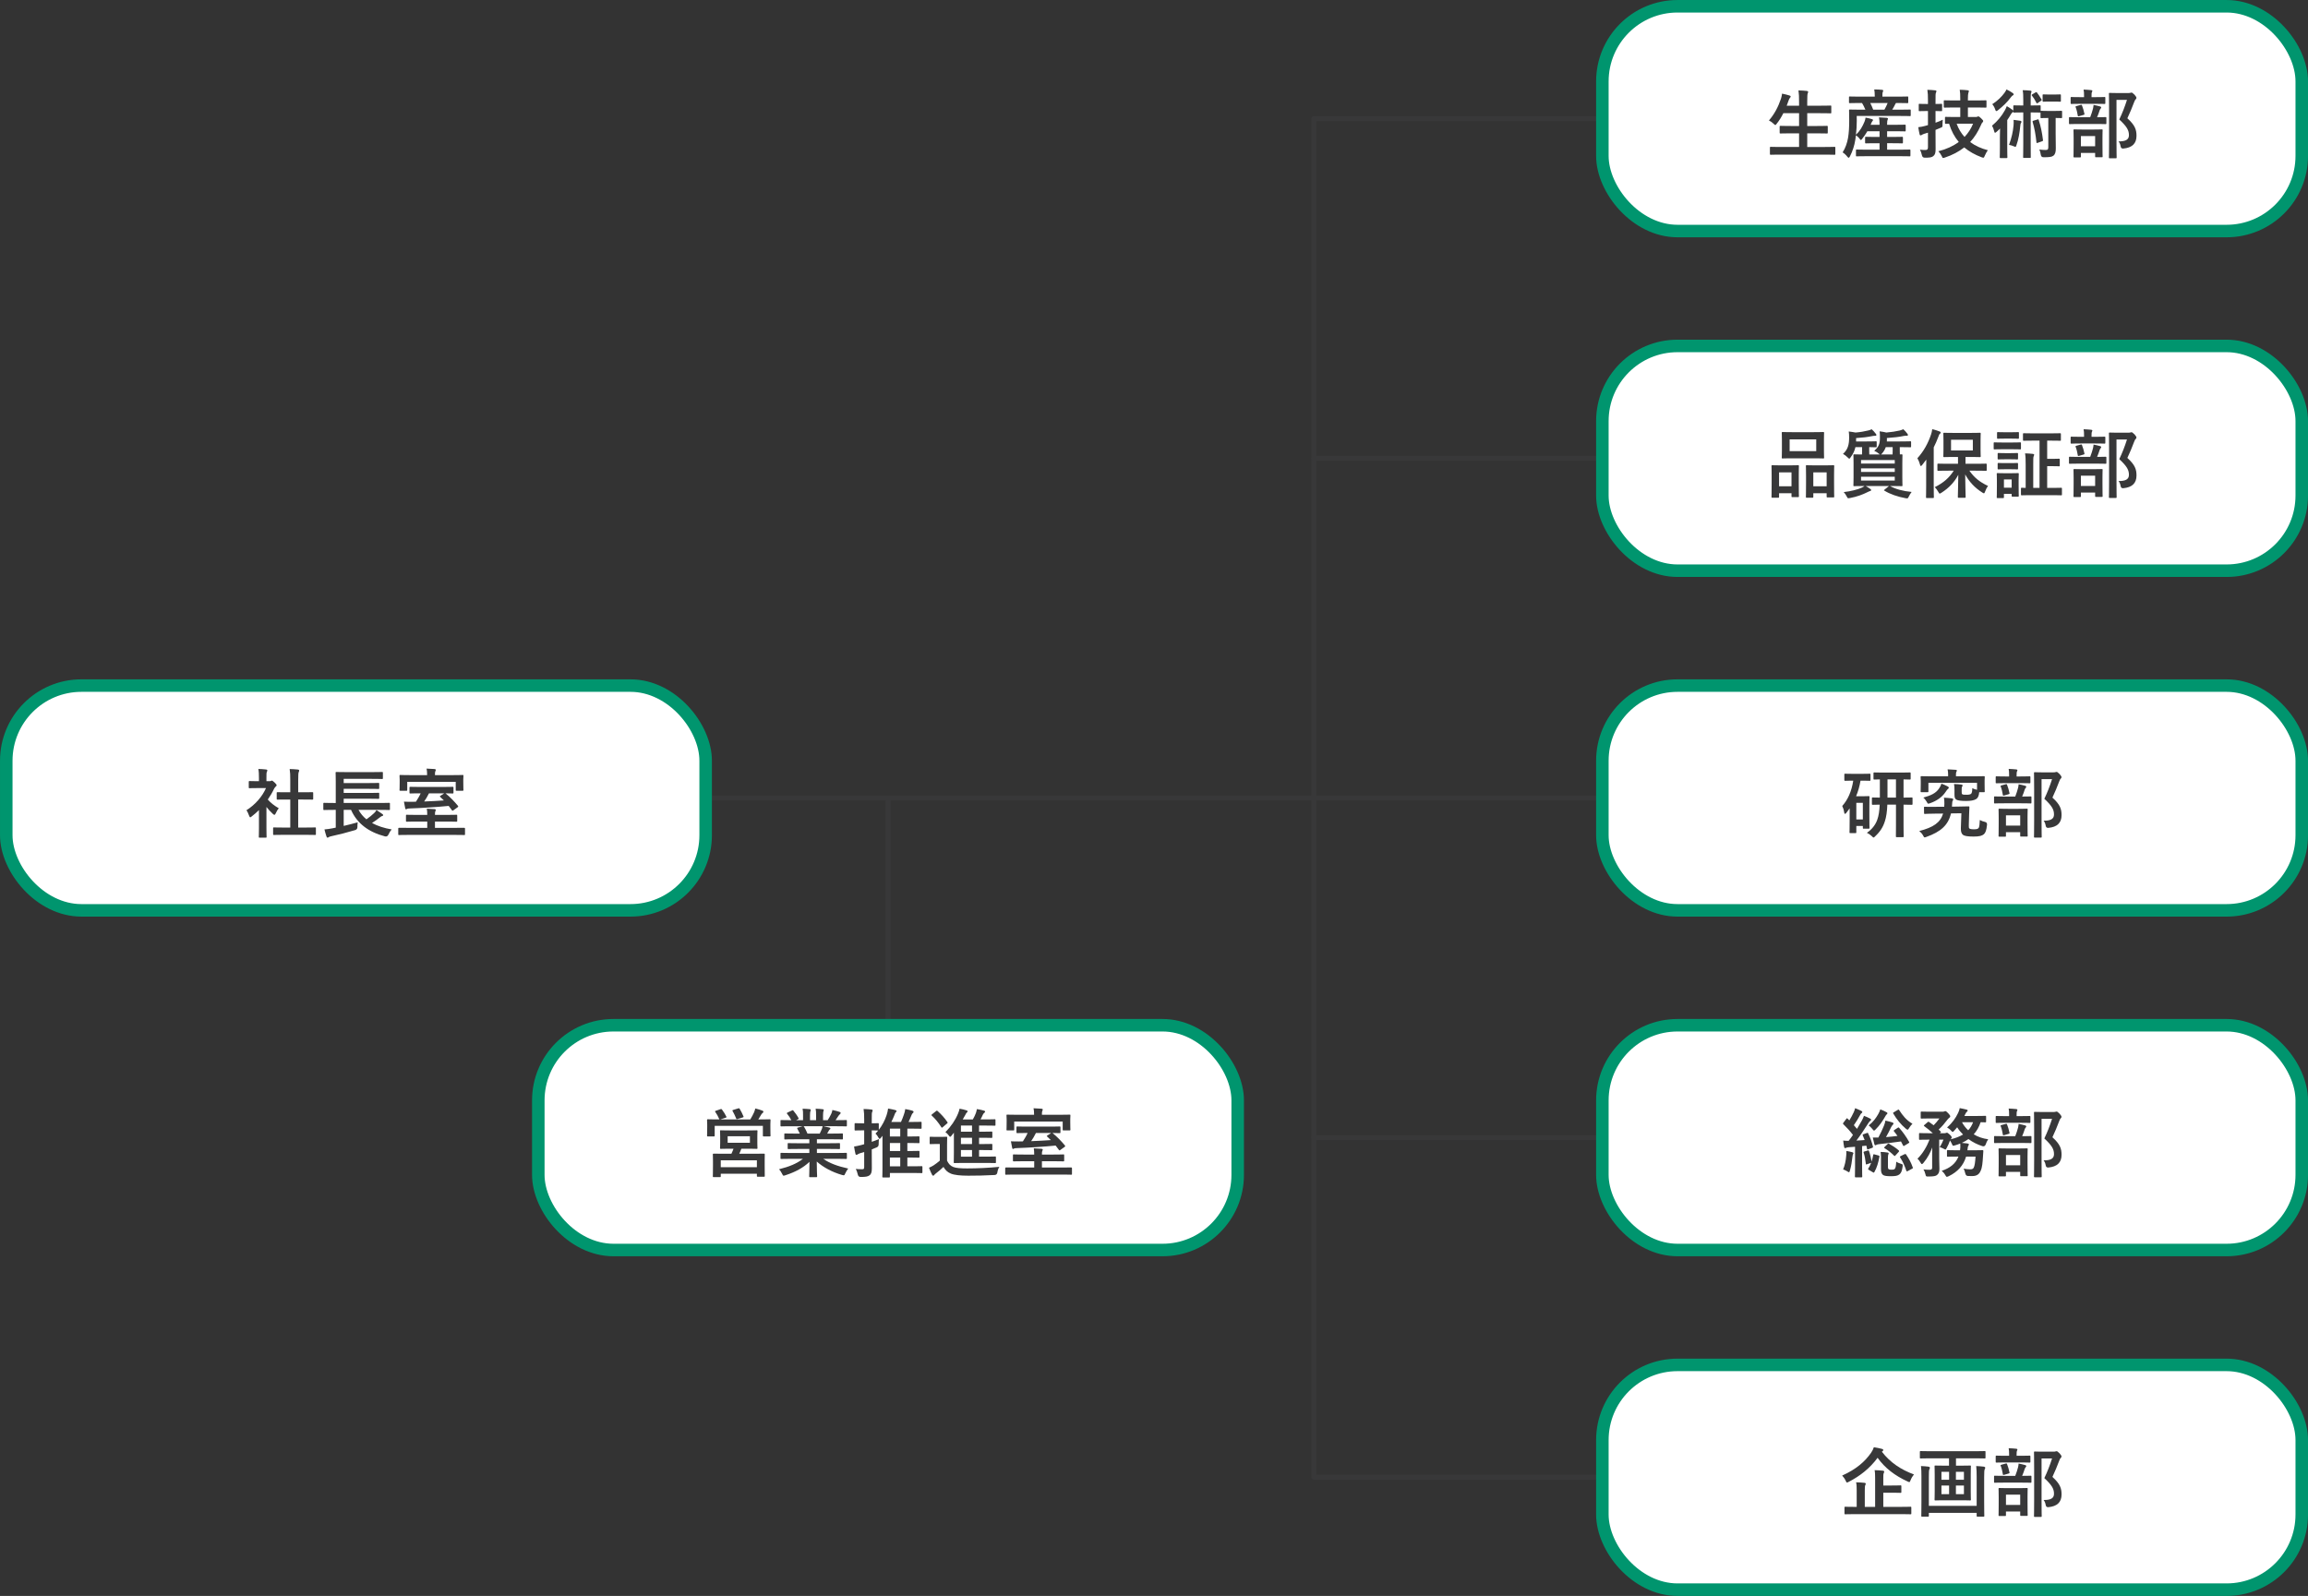 <?xml version="1.0" encoding="UTF-8"?><svg id="b" xmlns="http://www.w3.org/2000/svg" viewBox="0 0 924.01 639.01"><rect x="0" y="0" width="924.01" height="639.01" fill="#333333" stroke="none"/><g id="c"><polyline points="679.01 47.51 526.01 47.51 526.01 591.51 679.01 591.51" style="fill:none; stroke:#383839; stroke-linecap:round; stroke-linejoin:round; stroke-width:2px;"/><line x1="355.51" y1="320.01" x2="355.51" y2="428.01" style="fill:none; stroke:#383839; stroke-linecap:round; stroke-linejoin:round; stroke-width:2px;"/><line x1="526.01" y1="183.51" x2="679.01" y2="183.51" style="fill:none; stroke:#383839; stroke-linecap:round; stroke-linejoin:round; stroke-width:2px;"/><line x1="251.01" y1="319.51" x2="679.01" y2="319.51" style="fill:none; stroke:#383839; stroke-linecap:round; stroke-linejoin:round; stroke-width:2px;"/><line x1="526.01" y1="455.51" x2="679.01" y2="455.51" style="fill:none; stroke:#383839; stroke-linecap:round; stroke-linejoin:round; stroke-width:2px;"/><rect x="641.51" y="2.51" width="280" height="90" rx="30.09" ry="30.09" style="fill:#fff; stroke-width:0px;"/><rect x="641.51" y="2.51" width="280" height="90" rx="30.09" ry="30.09" style="fill:none; stroke:#00956e; stroke-linecap:round; stroke-linejoin:round; stroke-width:5.01px;"/><path d="M712.73,61.91c-2.73,0-3.63.06-3.81.06-.3,0-.33-.03-.33-.33v-2.52c0-.3.03-.33.33-.33.18,0,1.08.06,3.81.06h7.53v-5.46h-3.3c-2.94,0-3.96.06-4.14.06-.3,0-.33-.03-.33-.33v-2.43c0-.27.03-.3.33-.3.18,0,1.2.06,4.14.06h3.3v-5.13h-6.3c-.72,1.47-1.59,2.88-2.64,4.2-.27.36-.39.54-.57.54-.15,0-.33-.18-.66-.48-.57-.57-1.32-1.08-1.89-1.35,2.22-2.58,3.72-5.46,4.83-8.76.21-.66.36-1.38.42-1.98.99.18,2.07.48,2.91.72.33.09.54.24.54.45,0,.15-.09.3-.3.54-.18.18-.36.51-.57,1.14l-.72,1.98h4.95v-1.56c0-2.13-.03-3.06-.24-4.56,1.17.03,2.4.09,3.39.21.3.03.48.18.48.33,0,.21-.06.39-.15.6-.15.39-.21,1.14-.21,3.33v1.65h5.16c2.94,0,3.93-.06,4.11-.06.33,0,.36.03.36.33v2.46c0,.3-.03.33-.36.33-.18,0-1.17-.06-4.11-.06h-5.16v5.13h3.75c2.94,0,3.96-.06,4.14-.06.3,0,.33.03.33.3v2.43c0,.3-.03.33-.33.33-.18,0-1.2-.06-4.14-.06h-3.75v5.46h7.11c2.7,0,3.63-.06,3.81-.06.3,0,.33.03.33.33v2.52c0,.3-.03.33-.33.33-.18,0-1.11-.06-3.81-.06h-17.91Z" style="fill:#383839; stroke-width:0px;"/><path d="M747.47,62.54c-2.91,0-3.9.06-4.08.06-.33,0-.36-.03-.36-.36v-2.04c0-.3.03-.33.36-.33.18,0,1.17.06,4.08.06h5.01v-2.58h-1.59c-2.76,0-3.69.06-3.87.06-.3,0-.33-.03-.33-.33v-1.98c0-.3.03-.33.33-.33.18,0,1.11.06,3.87.06h1.59v-2.28h-4.89c-.57,1.02-1.26,2.01-2.04,3-.27.36-.42.51-.54.51s-.24-.15-.45-.42c-.51-.69-1.05-1.14-1.53-1.47l-.27,1.89c-.33,2.13-1.05,4.44-2.13,6.54-.24.39-.36.57-.51.57-.12,0-.27-.12-.48-.36-.6-.78-1.41-1.5-1.95-1.8,1.11-1.68,1.86-3.87,2.19-5.88.33-1.98.45-4.2.45-6.81,0-2.76-.06-3.96-.06-4.14,0-.3.03-.33.33-.33.18,0,1.17.06,3.99.06h2.22c-.42-1.02-.9-1.92-1.35-2.67h-.84c-2.88,0-3.84.06-4.02.06-.33,0-.36-.03-.36-.33v-1.98c0-.33.03-.36.36-.36.18,0,1.14.06,4.02.06h5.94v-.27c0-1.14-.06-1.89-.21-2.61,1.11,0,2.13.06,3.12.15.3.03.48.15.48.3,0,.21-.09.36-.18.57-.12.27-.15.63-.15,1.56v.3h5.97c2.88,0,3.87-.06,4.05-.06.3,0,.33.03.33.36v1.98c0,.3-.03.33-.33.33-.18,0-1.2-.06-4.08-.06h-.51c-.12.15-.21.3-.3.51-.36.75-.75,1.47-1.2,2.16h3.15c2.82,0,3.78-.06,3.96-.06.27,0,.3.03.3.33v1.98c0,.3-.03.33-.3.33-.18,0-1.17-.06-3.99-.06h-17.34l.03,1.89c0,1.89-.12,3.84-.33,5.64,1.68-1.62,2.61-3.27,3.45-5.31.18-.42.3-.93.39-1.56.93.18,1.95.39,2.61.63.36.12.39.24.39.36,0,.15-.09.24-.21.36-.18.18-.39.63-.57,1.08l-.18.45h3.57v-.33c0-1.17-.06-1.71-.24-2.64,1.11.03,2.1.09,3.12.18.3.03.48.15.48.3,0,.21-.09.39-.18.6-.09.24-.15.63-.15,1.56v.33h3.21c2.79,0,3.72-.06,3.9-.06.3,0,.33.03.33.33v2.04c0,.3-.03.33-.33.33-.18,0-1.11-.06-3.9-.06h-3.21v2.28h2.13c2.76,0,3.69-.06,3.87-.06.3,0,.33.03.33.33v1.98c0,.3-.03.33-.33.33-.18,0-1.11-.06-3.87-.06h-2.13v2.58h4.89c2.91,0,3.93-.06,4.11-.06.3,0,.33.03.33.33v2.04c0,.33-.03.36-.33.36-.18,0-1.2-.06-4.11-.06h-12.93ZM748.76,41.24c.42.81.81,1.71,1.17,2.67h4.5c.51-.9.93-1.77,1.29-2.67h-6.96Z" style="fill:#383839; stroke-width:0px;"/><path d="M774.89,53.57c0,2.13.03,4.59.03,6.09s-.18,2.28-.96,2.88c-.66.48-1.35.6-3.36.6q-.93,0-1.14-.9c-.21-.99-.51-1.8-.81-2.31.81.12,1.59.12,2.28.12s.93-.33.93-1.14v-5.79l-1.5.45c-.54.18-.78.33-.96.45-.15.09-.36.18-.51.18-.18,0-.3-.09-.36-.36-.21-.81-.39-1.86-.54-2.91.96-.09,1.83-.27,2.82-.54l1.05-.3v-5.64h-.51c-2.04,0-2.67.06-2.82.06-.33,0-.36-.03-.36-.33v-2.25c0-.33.03-.36.36-.36.15,0,.78.06,2.82.06h.51v-1.44c0-1.92-.03-2.88-.24-4.23,1.14.03,2.16.09,3.15.21.3.03.48.15.48.3,0,.24-.09.42-.18.63-.18.36-.18.99-.18,3.03v1.5c1.59,0,2.16-.06,2.34-.06.27,0,.3.03.3.36v2.25c0,.3-.03.33-.3.33-.18,0-.75-.03-2.34-.06v4.68c.99-.33,1.98-.75,2.91-1.2-.06.54-.12,1.26-.12,1.98.03.99,0,.93-.84,1.29l-1.95.81v1.56ZM782.57,43.04c-2.85,0-3.84.06-4.05.06-.3,0-.33-.03-.33-.33v-2.25c0-.33.03-.36.33-.36.21,0,1.2.06,4.05.06h2.22v-.63c0-1.65-.03-2.67-.21-3.66,1.11.03,2.19.09,3.21.21.3.03.45.18.45.33,0,.27-.12.48-.21.75-.12.36-.18,1.11-.18,2.31v.69h3.09c2.85,0,3.84-.06,4.02-.06.33,0,.33.03.33.36v2.25c0,.3,0,.33-.33.33-.18,0-1.17-.06-4.02-.06h-3.09v3.81h3.15c.27,0,.48-.03.6-.12.15-.06.27-.12.42-.12.21,0,.48.12,1.11.75.72.69.84.9.84,1.11s-.09.36-.27.54c-.27.21-.36.48-.69,1.2-1.11,2.55-2.52,4.77-4.26,6.66,2.04,1.53,4.47,2.61,7.08,3.27-.42.57-.9,1.44-1.23,2.22-.24.57-.3.78-.57.78-.18,0-.39-.06-.72-.18-2.64-.99-4.95-2.28-6.93-3.93-2.19,1.71-4.74,3.06-7.74,4.05-.33.12-.54.18-.69.18-.27,0-.33-.21-.57-.75-.36-.72-.84-1.41-1.35-1.95,3.21-.81,5.94-2.07,8.16-3.72-1.68-1.98-2.97-4.38-3.87-7.29-.84,0-1.23.03-1.32.03-.3,0-.33-.03-.33-.36v-2.1c0-.3.03-.33.33-.33.18,0,1.11.06,3.84.06h1.95v-3.81h-2.22ZM783.35,49.52c.72,2.07,1.83,3.84,3.15,5.31,1.5-1.56,2.64-3.36,3.42-5.31h-6.57Z" style="fill:#383839; stroke-width:0px;"/><path d="M810.02,40.04c0-1.77-.03-2.85-.24-3.93,1.14.03,2.13.06,3.09.18.27.03.45.18.45.33,0,.24-.09.39-.18.63-.12.36-.15.84-.15,2.79v2.19h.45c2.31,0,3-.06,3.18-.06.33,0,.36.03.36.33v1.92c.03-.06.12-.06.3-.06s.72.06,2.55.06h2.85c1.86,0,2.37-.06,2.55-.06.3,0,.33.03.33.33v2.25c0,.33-.03.36-.33.36-.18,0-.66-.06-2.25-.06v6.3c0,3.18.06,4.65.06,5.88,0,1.35-.21,2.37-.99,2.94-.66.51-1.68.6-3.93.6q-.93,0-1.08-.96c-.12-.75-.3-1.53-.6-2.13.96.12,1.74.18,2.52.18.87,0,1.08-.24,1.08-1.17v-11.64h-.21c-1.83,0-2.37.06-2.55.06-.33,0-.36-.03-.36-.36v-1.89c-.06.03-.15.03-.3.03-.18,0-.87-.06-3.18-.06h-.45v12.54c0,3.42.03,5.16.03,5.34,0,.3,0,.33-.3.33h-2.46c-.27,0-.3-.03-.3-.33,0-.18.06-1.92.06-5.34v-12.54h-.45c-2.31,0-3.03.06-3.21.06-.3,0-.33-.03-.33-.33-.06.09-.15.15-.3.24-.27.15-.51.51-.81,1.02-.39.69-.84,1.38-1.32,2.07v11.19c0,2.4.06,3.54.06,3.69,0,.3-.03.33-.33.33h-2.4c-.3,0-.33-.03-.33-.33,0-.18.06-1.29.06-3.69v-4.41c0-.96.03-2.25.06-3.39-.48.48-.96.96-1.47,1.38-.24.21-.42.3-.54.3-.15,0-.24-.18-.33-.57-.21-.87-.48-1.59-.87-2.25,2.25-1.89,3.87-3.87,5.19-6.24.24-.45.51-1.02.72-1.59.81.45,1.53.93,2.22,1.44.21.15.33.27.39.42v-1.86c0-.3.03-.33.33-.33.18,0,.9.06,3.21.06h.45v-2.19ZM805.76,37.22c.27.18.42.36.42.57,0,.18-.12.3-.3.39-.3.12-.57.45-.9.87-1.29,1.74-2.94,3.36-5.07,5.07-.33.21-.51.36-.69.36s-.3-.21-.45-.69c-.27-.81-.72-1.59-1.17-2.07,2.04-1.29,3.72-2.94,4.89-4.53.42-.54.63-.99.81-1.38.9.42,1.74.9,2.46,1.41ZM806.12,50.27c.06-.66.09-1.5.03-2.28.93.09,1.8.21,2.64.36.36.06.51.24.51.45,0,.15-.09.3-.21.45-.15.18-.21.51-.27,1.14-.24,2.55-.72,5.55-1.56,7.83-.12.39-.21.57-.42.57-.12,0-.3-.09-.6-.21-.66-.3-1.26-.45-1.92-.57,1.05-2.88,1.56-5.19,1.8-7.74ZM814.91,37.01c.3-.18.39-.18.57.03.69.9,1.2,1.65,1.83,2.76.15.27.09.39-.21.57l-1.23.84c-.18.12-.27.18-.36.18s-.15-.09-.24-.24c-.54-1.11-1.14-2.04-1.77-2.85-.18-.21-.18-.33.15-.54l1.26-.75ZM815.72,47.84c.3-.12.36-.09.48.21.84,2.58,1.35,5.07,1.71,8.01.03.3,0,.39-.36.51l-1.71.6c-.42.15-.51.15-.54-.15-.33-3.12-.78-5.67-1.53-8.19-.09-.3-.03-.39.33-.51l1.62-.48ZM822.44,37.85c1.68,0,2.16-.06,2.34-.06.27,0,.3.03.3.33v2.28c0,.3-.03.33-.3.33-.18,0-.66-.06-2.34-.06h-2.01c-1.68,0-2.16.06-2.34.06-.3,0-.33-.03-.33-.33v-2.28c0-.3.03-.33.33-.33.18,0,.66.06,2.34.06h2.01Z" style="fill:#383839; stroke-width:0px;"/><path d="M832.46,49.64c-2.73,0-3.66.06-3.84.06-.27,0-.3-.03-.3-.33v-2.16c0-.3.03-.33.3-.33.18,0,1.11.06,3.84.06h4.35c.54-1.38.84-2.4,1.11-3.42.12-.45.18-.87.24-1.5.81.15,1.83.36,2.61.6.27.09.45.18.45.39s-.12.36-.24.48c-.18.18-.3.45-.39.69-.27.87-.57,1.71-1.02,2.76,2.34,0,3.21-.06,3.39-.06.3,0,.33.03.33.33v2.16c0,.3-.03.33-.33.33-.18,0-1.11-.06-3.81-.06h-6.69ZM833,41.57c-2.64,0-3.51.06-3.69.06-.3,0-.33-.03-.33-.33v-2.1c0-.33.03-.36.33-.36.18,0,1.05.06,3.69.06h1.35v-.54c0-1.08-.03-1.8-.18-2.49,1.08.03,2.01.12,3.03.21.3.03.48.15.48.27,0,.21-.09.36-.21.6-.09.21-.12.57-.12,1.44v.51h1.53c2.61,0,3.48-.06,3.66-.06.3,0,.33.03.33.36v2.1c0,.3-.03.33-.33.33-.18,0-1.05-.06-3.66-.06h-5.88ZM830.45,63.02c-.3,0-.33-.03-.33-.3,0-.21.06-.96.06-5.07v-2.16c0-2.34-.06-3.15-.06-3.36,0-.3.03-.33.33-.33.21,0,.99.06,3.33.06h4.32c2.34,0,3.15-.06,3.33-.06.33,0,.36.03.36.33,0,.18-.06,1.02-.06,2.94v2.49c0,4.11.06,4.86.06,5.04,0,.33-.03.36-.36.36h-2.31c-.3,0-.33-.03-.33-.36v-1.38h-5.7v1.5c0,.27-.03.3-.33.3h-2.31ZM832.37,46.52c-.45.12-.48.06-.54-.3-.18-1.11-.45-2.31-.84-3.3-.12-.33-.06-.33.33-.45l1.65-.45c.36-.09.45-.06.57.24.36.93.75,2.16.96,3.3.06.33,0,.33-.36.45l-1.77.51ZM833.09,58.58h5.7v-4.11h-5.7v4.11ZM852.14,37.25c.36,0,.63-.03.75-.09.18-.06.3-.09.45-.09.24,0,.48.12,1.26.9.63.72.72.99.72,1.23s-.12.39-.27.54c-.21.15-.36.42-.63,1.11-.87,2.31-1.71,4.35-2.73,6.51,3.06,2.76,3.66,4.56,3.66,7.02,0,3.12-1.77,4.77-5.28,5.1q-.93.09-1.08-.9c-.15-.87-.45-1.53-.84-1.98,2.82.06,4.17-.69,4.17-2.46,0-1.89-.69-3.36-3.87-6.3,1.23-2.55,2.19-5.04,3.09-7.86h-4.2v16.8c0,4.02.06,6.12.06,6.27,0,.3-.03.33-.33.33h-2.4c-.33,0-.36-.03-.36-.33,0-.18.06-2.16.06-6.24v-12.96c0-4.11-.06-6.12-.06-6.33,0-.3.03-.33.36-.33.18,0,.99.06,2.67.06h4.8Z" style="fill:#383839; stroke-width:0px;"/><rect x="641.51" y="138.51" width="280" height="90" rx="30.09" ry="30.09" style="fill:#fff; stroke-width:0px;"/><rect x="641.51" y="138.51" width="280" height="90" rx="30.09" ry="30.09" style="fill:none; stroke:#00956e; stroke-linecap:round; stroke-linejoin:round; stroke-width:5.01px;"/><path d="M709.55,199.29c-.3,0-.33-.03-.33-.36,0-.18.06-1.02.06-5.61v-2.79c0-2.88-.06-3.72-.06-3.93,0-.3.03-.33.33-.33.21,0,.96.06,3.18.06h3.93c2.25,0,3-.06,3.21-.06.3,0,.33.03.33.33,0,.18-.06,1.05-.06,3.42v3.15c0,4.5.06,5.37.06,5.55,0,.3-.03.33-.33.33h-2.34c-.27,0-.3-.03-.3-.33v-1.23h-4.98v1.44c0,.33-.03.36-.33.36h-2.37ZM712.25,194.7h4.98v-5.55h-4.98v5.55ZM725.93,173.04c2.85,0,3.81-.06,4.02-.06.3,0,.33.03.33.33,0,.21-.06.99-.06,2.79v4.35c0,1.8.06,2.58.06,2.76,0,.33-.03.36-.33.36-.21,0-1.17-.06-4.02-.06h-8.28c-2.82,0-3.81.06-3.99.06-.3,0-.33-.03-.33-.36,0-.18.06-.96.06-2.76v-4.35c0-1.8-.06-2.58-.06-2.79,0-.3.03-.33.33-.33.18,0,1.17.06,3.99.06h8.28ZM716.48,180.63h10.65v-4.71h-10.65v4.71ZM723.29,199.29c-.27,0-.3-.03-.3-.33,0-.21.06-1.05.06-5.64v-2.79c0-2.85-.06-3.72-.06-3.9,0-.33.03-.36.3-.36.21,0,.99.06,3.3.06h4.14c2.31,0,3.09-.06,3.27-.06.3,0,.33.03.33.36,0,.18-.06,1.05-.06,3.45v3.21c0,4.5.06,5.34.06,5.52,0,.33-.03.36-.33.36h-2.37c-.3,0-.33-.03-.33-.36v-1.32h-5.34v1.47c0,.3-.03.33-.33.33h-2.34ZM725.96,194.7h5.34v-5.55h-5.34v5.55Z" style="fill:#383839; stroke-width:0px;"/><path d="M752.66,181.98c-.15-.06-.27-.15-.45-.33-.54-.48-1.2-.84-1.86-1.14,1.8-1.56,2.28-2.82,2.28-5.16,0-1.08,0-2.01-.12-2.64,1.05.12,1.8.27,2.7.48,1.89-.15,3.96-.48,5.37-.81.51-.15.96-.3,1.41-.51.63.54,1.02,1.02,1.59,1.74.15.18.27.36.27.57,0,.15-.09.3-.36.3-.33,0-.69-.03-1.2.06-1.98.42-4.11.66-6.87.84v1.02c0,.12-.03.24-.03.36h5.31c2.91,0,3.93-.06,4.11-.06.27,0,.3.03.3.36v1.71c0,.3-.03.33-.3.33-.18,0-1.2-.06-4.11-.06h-.12v1.44c0,.66,0,1.14.03,1.47.39,0,.63-.03.72-.03.3,0,.33.03.33.33,0,.21-.06,1.08-.06,3.06v5.97c0,1.98.06,2.85.06,3.03,0,.33-.03.36-.33.36-.21,0-1.26-.06-4.17-.06h-.51c2.4,1.32,5.28,2.04,8.67,2.37-.42.54-.81,1.17-1.11,1.8-.27.57-.39.78-.69.78-.15,0-.36-.03-.69-.09-3.03-.54-6.18-1.62-8.4-3-.3-.18-.27-.21.09-.45l1.74-1.41h-9.33c.63.36,1.23.69,1.8,1.14.3.21.39.33.39.45,0,.21-.12.36-.45.42-.33.09-.66.27-1.17.51-1.65.84-4.05,1.77-6.81,2.28-.3.06-.51.09-.66.09-.33,0-.42-.15-.72-.75-.27-.57-.66-1.14-1.17-1.71,2.7-.3,5.55-.99,7.29-1.8.36-.18.69-.36,1.05-.63-2.91,0-3.93.06-4.11.06-.33,0-.36-.03-.36-.36,0-.18.06-1.05.06-3.03v-5.97c0-1.98-.06-2.85-.06-3.06,0-.3.03-.33.36-.33.15,0,.99.06,3.09.06,0-.33.03-.81.03-1.47v-1.47h-2.67c-.3,1.35-.87,2.67-1.89,4.02-.27.39-.39.6-.57.6-.15,0-.33-.18-.66-.51-.6-.6-1.2-1.05-1.86-1.41,2.07-1.8,2.46-3.96,2.46-6.54,0-.93-.03-1.77-.15-2.43.99.12,1.83.24,2.7.42,1.92-.15,3.63-.45,5.04-.81.51-.09,1.02-.27,1.41-.51.63.51,1.05,1.02,1.62,1.74.15.18.3.36.3.57,0,.15-.15.33-.45.33-.27,0-.63-.03-1.14.09-2.04.42-3.84.63-6.54.81v1.35h4.29c2.61,0,3.45-.06,3.63-.06.3,0,.33.03.33.36v1.71c0,.3-.03.33-.33.33-.15,0-.87-.03-2.67-.06v1.47c0,.66,0,1.14.03,1.47h4.29ZM745.07,184.2v1.41h13.5v-1.41h-13.5ZM758.57,188.97v-1.44h-13.5v1.44h13.5ZM758.57,190.89h-13.5v1.53h13.5v-1.53ZM754.97,179.04c-.3.84-.75,1.68-1.41,2.43-.21.27-.39.45-.54.51h4.68c0-.33.03-.81.03-1.5v-1.44h-2.76Z" style="fill:#383839; stroke-width:0px;"/><path d="M771.14,187.8c0-1.11.03-2.49.06-3.78-.54.75-1.11,1.47-1.68,2.19-.21.24-.36.39-.48.39-.15,0-.24-.18-.36-.54-.27-1.05-.69-1.98-1.05-2.58,2.55-2.82,4.26-5.94,5.46-9.51.24-.69.39-1.38.48-2.13,1.02.27,2.04.54,2.91.9.3.12.48.21.48.45,0,.21-.09.33-.33.51-.21.15-.36.45-.63,1.23-.54,1.44-1.14,2.85-1.83,4.2v15.42c0,2.91.06,4.38.06,4.53,0,.3-.03.33-.33.33h-2.52c-.27,0-.3-.03-.3-.33,0-.18.06-1.62.06-4.53v-6.75ZM780.14,188.46c-2.97,0-3.99.06-4.17.06-.3,0-.33-.03-.33-.33v-2.22c0-.3.03-.33.33-.33.18,0,1.2.06,4.17.06h3.75v-2.73h-1.71c-2.7,0-3.63.06-3.84.06-.3,0-.33-.03-.33-.33,0-.21.06-.93.06-2.64v-3.81c0-1.71-.06-2.43-.06-2.64,0-.3.03-.33.33-.33.21,0,1.14.06,3.84.06h6.66c2.7,0,3.6-.06,3.81-.06.3,0,.33.03.33.33,0,.18-.06.93-.06,2.64v3.81c0,1.71.06,2.46.06,2.64,0,.3-.03.33-.33.33-.21,0-1.11-.06-3.81-.06h-1.95v2.73h4.05c2.94,0,3.96-.06,4.14-.06.27,0,.3.03.3.33v2.22c0,.3-.03.33-.3.33-.18,0-1.2-.06-4.14-.06h-2.49c1.83,2.64,3.96,4.47,7.47,6.12-.54.69-.9,1.44-1.2,2.28-.18.45-.27.66-.45.66-.15,0-.36-.12-.69-.33-2.91-1.83-5.16-4.2-6.81-7.23,0,3.75.18,8.01.18,9.03,0,.3-.03.33-.33.33h-2.46c-.3,0-.33-.03-.33-.33,0-.99.15-5.07.18-8.88-1.47,2.82-3.66,5.22-6.72,7.17-.36.21-.54.36-.72.36s-.3-.21-.57-.69c-.42-.78-.9-1.35-1.41-1.89,3.51-1.74,5.82-3.78,7.59-6.6h-2.04ZM789.83,176.07h-8.73v4.29h8.73v-4.29Z" style="fill:#383839; stroke-width:0px;"/><path d="M805.55,177.18c2.28,0,3.03-.06,3.21-.06.3,0,.33.03.33.33v2.13c0,.33-.03.36-.33.36-.18,0-.93-.06-3.21-.06h-3.87c-2.28,0-3.03.06-3.21.06-.27,0-.3-.03-.3-.36v-2.13c0-.3.03-.33.3-.33.18,0,.93.06,3.21.06h3.87ZM808.16,194.22c0,3.48.06,4.14.06,4.32,0,.3-.03.33-.33.33h-2.19c-.3,0-.33-.03-.33-.33v-.81h-3.09v1.38c0,.3-.03.33-.33.33h-2.19c-.33,0-.36-.03-.36-.33,0-.21.06-.9.06-4.53v-2.01c0-1.89-.06-2.61-.06-2.82,0-.3.03-.33.36-.33.18,0,.81.06,2.73.06h2.64c1.95,0,2.55-.06,2.76-.06.3,0,.33.03.33.33,0,.18-.06.93-.06,2.31v2.16ZM805.22,173.07c1.95,0,2.52-.06,2.7-.06.33,0,.36.03.36.33v2.01c0,.3-.03.33-.36.33-.18,0-.75-.06-2.7-.06h-2.64c-1.95,0-2.55.06-2.73.06-.3,0-.33-.03-.33-.33v-2.01c0-.3.03-.33.33-.33.18,0,.78.06,2.73.06h2.64ZM805.04,181.44c1.83,0,2.34-.06,2.52-.06.33,0,.36.03.36.33v1.92c0,.3-.03.33-.36.33-.18,0-.69-.06-2.52-.06h-2.4c-1.83,0-2.37.06-2.55.06-.3,0-.33-.03-.33-.33v-1.92c0-.3.03-.33.33-.33.18,0,.72.06,2.55.06h2.4ZM805.04,185.43c1.83,0,2.34-.06,2.52-.06.33,0,.36.03.36.33v1.95c0,.27-.03.3-.36.3-.18,0-.69-.06-2.52-.06h-2.4c-1.83,0-2.37.06-2.55.06-.3,0-.33-.03-.33-.3v-1.95c0-.3.03-.33.33-.33.18,0,.72.06,2.55.06h2.4ZM802.28,191.97v3.3h3.09v-3.3h-3.09ZM814.04,176.43c-2.7,0-3.66.06-3.81.06-.3,0-.33-.03-.33-.33v-2.37c0-.3.03-.33.33-.33.15,0,1.11.06,3.81.06h6.87c2.7,0,3.66-.06,3.84-.06.3,0,.33.03.33.33v2.37c0,.3-.03.33-.33.33-.18,0-1.14-.06-3.84-.06h-1.32v7.29h2.37c1.68,0,2.16-.06,2.34-.06.3,0,.33.03.33.33v2.4c0,.3-.03.33-.33.33-.18,0-.66-.06-2.34-.06h-2.37v8.7h1.62c2.82,0,3.81-.06,3.99-.06.27,0,.3.03.3.33v2.37c0,.3-.03.33-.3.33-.18,0-1.17-.06-3.99-.06h-7.83c-2.85,0-3.78.06-3.96.06-.3,0-.33-.03-.33-.33v-2.37c0-.3.03-.33.33-.33.12,0,.54.03,1.56.06v-9.3c0-2.07-.03-3.18-.24-4.53,1.14.03,2.07.09,3.15.21.3.03.48.15.48.3,0,.27-.09.42-.18.63-.18.36-.18,1.14-.18,3.33v9.36h2.52v-18.93h-2.49Z" style="fill:#383839; stroke-width:0px;"/><path d="M832.46,185.64c-2.73,0-3.66.06-3.84.06-.27,0-.3-.03-.3-.33v-2.16c0-.3.03-.33.3-.33.18,0,1.11.06,3.84.06h4.35c.54-1.38.84-2.4,1.11-3.42.12-.45.18-.87.24-1.5.81.15,1.83.36,2.61.6.27.09.45.18.45.39s-.12.36-.24.48c-.18.18-.3.45-.39.69-.27.87-.57,1.71-1.02,2.76,2.34,0,3.21-.06,3.39-.06.3,0,.33.03.33.33v2.16c0,.3-.03.33-.33.33-.18,0-1.11-.06-3.81-.06h-6.69ZM833,177.57c-2.64,0-3.51.06-3.69.06-.3,0-.33-.03-.33-.33v-2.1c0-.33.03-.36.33-.36.18,0,1.05.06,3.69.06h1.35v-.54c0-1.08-.03-1.8-.18-2.49,1.08.03,2.01.12,3.03.21.3.03.48.15.48.27,0,.21-.09.36-.21.6-.09.21-.12.57-.12,1.44v.51h1.53c2.61,0,3.48-.06,3.66-.06.3,0,.33.03.33.36v2.1c0,.3-.03.33-.33.33-.18,0-1.05-.06-3.66-.06h-5.88ZM830.45,199.02c-.3,0-.33-.03-.33-.3,0-.21.06-.96.06-5.07v-2.16c0-2.34-.06-3.15-.06-3.36,0-.3.03-.33.33-.33.21,0,.99.06,3.33.06h4.32c2.34,0,3.15-.06,3.33-.06.33,0,.36.03.36.33,0,.18-.06,1.02-.06,2.94v2.49c0,4.11.06,4.86.06,5.04,0,.33-.03.36-.36.36h-2.31c-.3,0-.33-.03-.33-.36v-1.38h-5.7v1.5c0,.27-.03.3-.33.3h-2.31ZM832.37,182.52c-.45.12-.48.06-.54-.3-.18-1.11-.45-2.31-.84-3.3-.12-.33-.06-.33.33-.45l1.65-.45c.36-.09.45-.06.57.24.36.93.75,2.16.96,3.3.06.33,0,.33-.36.45l-1.77.51ZM833.09,194.58h5.7v-4.11h-5.7v4.11ZM852.14,173.25c.36,0,.63-.03.75-.09.18-.06.3-.09.45-.09.24,0,.48.12,1.26.9.63.72.72.99.72,1.23s-.12.39-.27.54c-.21.15-.36.42-.63,1.11-.87,2.31-1.71,4.35-2.73,6.51,3.06,2.76,3.66,4.56,3.66,7.02,0,3.12-1.77,4.77-5.28,5.1q-.93.09-1.08-.9c-.15-.87-.45-1.53-.84-1.98,2.82.06,4.17-.69,4.17-2.46,0-1.89-.69-3.36-3.87-6.3,1.23-2.55,2.19-5.04,3.09-7.86h-4.2v16.8c0,4.02.06,6.12.06,6.27,0,.3-.03.33-.33.33h-2.4c-.33,0-.36-.03-.36-.33,0-.18.06-2.16.06-6.24v-12.96c0-4.11-.06-6.12-.06-6.33,0-.3.03-.33.36-.33.18,0,.99.06,2.67.06h4.8Z" style="fill:#383839; stroke-width:0px;"/><rect x="641.51" y="274.51" width="280" height="90" rx="30.09" ry="30.09" style="fill:#fff; stroke-width:0px;"/><rect x="641.51" y="274.51" width="280" height="90" rx="30.09" ry="30.09" style="fill:none; stroke:#00956e; stroke-linecap:round; stroke-linejoin:round; stroke-width:5.01px;"/><path d="M744.86,312.58c-.36,2.19-.96,4.29-1.77,6.24h2.88c1.35,0,1.95-.06,2.16-.06.3,0,.33.03.33.33,0,.21-.06,1.11-.06,4.05v3c0,4.29.06,5.13.06,5.31,0,.33-.03.36-.33.36h-2.01c-.3,0-.33-.03-.33-.36v-.72h-2.61v2.52c0,.3-.03.33-.36.33h-2.01c-.33,0-.36-.03-.36-.33,0-.18.06-1.11.06-5.43v-4.14c-.42.6-.87,1.2-1.32,1.77-.21.27-.39.42-.54.42-.18,0-.27-.18-.33-.57-.15-1.05-.42-1.83-.78-2.58,2.25-2.49,3.75-5.88,4.41-10.14h-.18c-2.16,0-2.85.06-3.06.06-.3,0-.33-.03-.33-.33v-2.19c0-.3.03-.33.33-.33.21,0,.9.06,3.06.06h3.69c2.19,0,2.88-.06,3.06-.06.3,0,.33.03.33.33v2.19c0,.3-.03.33-.33.33-.18,0-.87-.06-3.06-.06h-.6ZM743.18,321.46v6.66h2.61v-6.66h-2.61ZM755.6,322.18c-.12,2.82-.42,4.98-.99,6.66-.75,2.4-1.95,4.23-3.9,6.03-.3.33-.48.48-.63.48-.18,0-.33-.18-.69-.54-.6-.57-1.32-1.05-1.98-1.35,2.01-1.35,3.42-3.18,4.14-5.19.6-1.65.87-3.54.99-6.09-1.89.03-2.64.06-2.79.06-.3,0-.33-.03-.33-.33v-2.25c0-.33.03-.36.33-.36.15,0,.9.06,2.85.06v-7.29c-1.5.03-2.13.06-2.25.06-.27,0-.3-.03-.3-.3v-2.22c0-.3.03-.33.3-.33.18,0,1.11.06,3.81.06h6.63c2.7,0,3.63-.06,3.81-.06.3,0,.33.03.33.33v2.22c0,.27-.03.3-.33.3-.15,0-.81-.03-2.52-.06v7.29c2.25,0,3.09-.06,3.27-.06.3,0,.33.03.33.36v2.25c0,.3-.03.33-.33.33-.18,0-1.02-.03-3.27-.06v8.61c0,2.97.06,3.9.06,4.08,0,.3-.03.33-.33.33h-2.49c-.27,0-.3-.03-.3-.33,0-.21.03-1.11.03-4.08v-8.61h-3.45ZM759.05,319.36v-7.29h-3.39v7.29h3.39Z" style="fill:#383839; stroke-width:0px;"/><path d="M781.07,325.69c-1.05,4.62-4.02,7.35-9.87,9.42-.33.12-.51.18-.66.18-.27,0-.33-.21-.63-.75-.36-.69-.9-1.26-1.53-1.8,5.64-1.44,8.46-3.39,9.54-6.99l-3.27.03c-2.7.03-3.63.09-3.99.12-.33,0-.36-.03-.36-.33l-.03-2.25c0-.27.03-.3.36-.3.3,0,1.29.09,3.99.03l3.75-.03c.03-.36.06-.75.06-1.14,0-.78,0-1.65-.18-2.49,1.2.06,2.25.15,3.12.27.36.06.6.18.6.42,0,.15-.06.33-.21.57-.15.21-.21.66-.24,1.5l-.06.84,2.31-.03c3.12-.06,4.2-.09,4.35-.09.27,0,.33.03.33.33-.06.84-.09,1.92-.12,2.94l-.12,4.41c-.03.66.03.96.24,1.17s.75.33,1.89.33,1.62-.18,1.89-.66c.21-.45.36-1.71.39-3.06.6.33,1.38.63,2.22.81q.75.21.66,1.14c-.21,2.19-.66,3.24-1.26,3.75-.75.6-1.68.93-4.14.93s-3.72-.27-4.23-.69-.87-1.11-.84-2.58l.21-6.06-4.17.06ZM785.36,317.11c0,.51.03.78.27.93.3.18.9.18,1.8.18.84,0,1.41-.12,1.74-.42.3-.33.42-1.08.45-2.22.54.3,1.11.51,1.89.66v-2.79h-19.47v3.42c0,.3-.03.33-.33.33h-2.46c-.3,0-.33-.03-.33-.33,0-.21.06-.63.06-3.12v-.99c0-.99-.06-1.44-.06-1.65,0-.3.03-.33.33-.33.18,0,1.17.06,3.93.06h6.75v-.87c0-.57-.06-1.26-.21-1.92,1.05.03,2.19.09,3.21.18.33.03.51.12.51.27,0,.21-.09.36-.21.57-.12.24-.15.54-.15.96v.81h7.26c2.73,0,3.72-.06,3.93-.06.3,0,.33.03.33.33,0,.18-.06.66-.06,1.41v1.23c0,2.49.06,2.94.06,3.12,0,.3-.03.33-.33.33h-1.89c-.12,1.47-.51,2.34-1.29,2.79-.84.48-2.1.72-3.96.72-2.1,0-3.3-.18-3.93-.54-.6-.39-.72-.99-.72-2.16v-1.56c0-1.2-.03-1.74-.18-2.52,1.05.03,2.01.09,2.94.21.27.03.48.12.48.3,0,.24-.06.39-.21.6-.15.21-.15.66-.15,1.68v.39ZM779.72,314.86c.33.18.48.33.48.54,0,.24-.15.36-.39.54-.18.15-.51.57-.9,1.17-1.38,2.07-3.54,3.57-6.21,4.5-.33.12-.54.18-.69.18-.27,0-.36-.21-.66-.78-.36-.6-.84-1.23-1.35-1.65,3.06-.84,5.07-1.77,6.33-3.69.39-.57.75-1.26.93-1.89.93.36,1.68.66,2.46,1.08Z" style="fill:#383839; stroke-width:0px;"/><path d="M802.46,321.64c-2.73,0-3.66.06-3.84.06-.27,0-.3-.03-.3-.33v-2.16c0-.3.03-.33.3-.33.18,0,1.11.06,3.84.06h4.35c.54-1.38.84-2.4,1.11-3.42.12-.45.18-.87.24-1.5.81.15,1.83.36,2.61.6.27.09.45.18.45.39s-.12.36-.24.48c-.18.18-.3.45-.39.69-.27.87-.57,1.71-1.02,2.76,2.34,0,3.21-.06,3.39-.06.3,0,.33.03.33.33v2.16c0,.3-.03.33-.33.33-.18,0-1.11-.06-3.81-.06h-6.69ZM803,313.57c-2.64,0-3.51.06-3.69.06-.3,0-.33-.03-.33-.33v-2.1c0-.33.03-.36.33-.36.18,0,1.05.06,3.69.06h1.35v-.54c0-1.08-.03-1.8-.18-2.49,1.08.03,2.01.12,3.03.21.3.03.48.15.48.27,0,.21-.09.36-.21.6-.09.21-.12.57-.12,1.44v.51h1.53c2.61,0,3.48-.06,3.66-.06.3,0,.33.03.33.36v2.1c0,.3-.03.33-.33.33-.18,0-1.05-.06-3.66-.06h-5.88ZM800.45,335.02c-.3,0-.33-.03-.33-.3,0-.21.06-.96.06-5.07v-2.16c0-2.34-.06-3.15-.06-3.36,0-.3.03-.33.33-.33.21,0,.99.06,3.33.06h4.32c2.34,0,3.15-.06,3.33-.06.33,0,.36.03.36.33,0,.18-.06,1.02-.06,2.94v2.49c0,4.11.06,4.86.06,5.04,0,.33-.03.36-.36.36h-2.31c-.3,0-.33-.03-.33-.36v-1.38h-5.7v1.5c0,.27-.03.3-.33.3h-2.31ZM802.37,318.52c-.45.12-.48.06-.54-.3-.18-1.11-.45-2.31-.84-3.3-.12-.33-.06-.33.33-.45l1.65-.45c.36-.09.45-.06.57.24.36.93.75,2.16.96,3.3.06.33,0,.33-.36.45l-1.77.51ZM803.09,330.58h5.7v-4.11h-5.7v4.11ZM822.14,309.25c.36,0,.63-.03.75-.09.18-.06.3-.09.45-.09.24,0,.48.12,1.26.9.63.72.72.99.72,1.23s-.12.39-.27.54c-.21.15-.36.42-.63,1.11-.87,2.31-1.71,4.35-2.73,6.51,3.06,2.76,3.66,4.56,3.66,7.02,0,3.12-1.77,4.77-5.28,5.1q-.93.09-1.08-.9c-.15-.87-.45-1.53-.84-1.98,2.82.06,4.17-.69,4.17-2.46,0-1.89-.69-3.36-3.87-6.3,1.23-2.55,2.19-5.04,3.09-7.86h-4.2v16.8c0,4.02.06,6.12.06,6.27,0,.3-.03.33-.33.33h-2.4c-.33,0-.36-.03-.36-.33,0-.18.06-2.16.06-6.24v-12.96c0-4.11-.06-6.12-.06-6.33,0-.3.03-.33.36-.33.18,0,.99.06,2.67.06h4.8Z" style="fill:#383839; stroke-width:0px;"/><rect x="2.51" y="274.51" width="280" height="90" rx="30.09" ry="30.09" style="fill:#fff; stroke-width:0px;"/><rect x="2.51" y="274.51" width="280" height="90" rx="30.09" ry="30.09" style="fill:none; stroke:#00956e; stroke-linecap:round; stroke-linejoin:round; stroke-width:5.01px;"/><path d="M103.67,324.37c-.93.9-1.86,1.74-2.85,2.49-.3.24-.48.39-.63.39-.18,0-.3-.24-.48-.69-.3-.84-.66-1.62-1.05-2.13,3.51-2.22,6.33-5.46,7.83-8.88h-3.39c-2.28,0-3,.06-3.18.06-.3,0-.33-.03-.33-.33v-2.22c0-.3.03-.33.33-.33.18,0,.9.06,3.18.06h.57v-1.23c0-1.59-.03-2.55-.24-3.66,1.14.03,2.04.09,3.12.21.3.03.48.18.48.3,0,.27-.09.42-.18.63-.18.36-.18.87-.18,2.4v1.35h1.26c.27,0,.42-.03.57-.12.12-.06.24-.12.33-.12.18,0,.48.18,1.11.78.57.57.81.87.81,1.08,0,.15-.06.3-.3.48-.27.27-.45.42-.69.87-.72,1.53-1.59,3-2.55,4.38,1.17,1.35,2.58,2.43,4.41,3.51-.45.48-.87,1.2-1.2,1.95-.21.45-.36.66-.57.66-.15,0-.33-.12-.6-.36-.96-.87-1.83-1.83-2.58-2.79v8.43c0,2.22.06,3.39.06,3.54,0,.3-.03.33-.36.33h-2.4c-.33,0-.36-.03-.36-.33,0-.18.06-1.32.06-3.54v-7.17ZM113.69,334.27c-2.85,0-3.84.06-4.02.06-.3,0-.33-.03-.33-.33v-2.37c0-.3.03-.33.33-.33.18,0,1.17.06,4.02.06h2.52v-11.22h-1.35c-2.67,0-3.6.03-3.78.03-.27,0-.3,0-.3-.3v-2.37c0-.3.03-.3.3-.3.18,0,1.11.03,3.78.03h1.35v-4.77c0-2.13-.03-3.15-.24-4.53,1.14.03,2.28.09,3.33.21.27.03.48.15.48.3,0,.24-.03.39-.15.63-.18.36-.24,1.11-.24,3.3v4.86h1.89c2.67,0,3.6-.03,3.78-.03.3,0,.33,0,.33.3v2.37c0,.3-.03.3-.33.3-.18,0-1.11-.03-3.78-.03h-1.89v11.22h2.73c2.85,0,3.81-.06,3.99-.06.33,0,.36.03.36.33v2.37c0,.3-.03.33-.36.33-.18,0-1.14-.06-3.99-.06h-8.43Z" style="fill:#383839; stroke-width:0px;"/><path d="M133.52,324.28c-2.67,0-3.6.06-3.78.06-.27,0-.3-.03-.3-.33v-2.22c0-.3.03-.33.3-.33.18,0,1.11.06,3.78.06h.9v-8.7c0-2.19-.06-3.21-.06-3.39,0-.3.03-.33.33-.33.18,0,1.23.06,4.14.06h10.02c2.91,0,3.9-.06,4.08-.06.33,0,.36.03.36.33v2.19c0,.27-.03.3-.36.3-.18,0-1.17-.06-4.08-.06h-11.25v1.68h9.99c2.79,0,3.72-.06,3.9-.06.3,0,.33.03.33.36v1.74c0,.3-.03.33-.33.33-.18,0-1.11-.06-3.9-.06h-9.99v1.65h9.99c2.79,0,3.69-.06,3.87-.06.33,0,.36.03.36.36v1.74c0,.3-.03.33-.36.33-.18,0-1.08-.06-3.87-.06h-9.99v1.71h14.4c2.67,0,3.57-.06,3.75-.06.33,0,.36.03.36.33v2.22c0,.3-.03.33-.36.33-.18,0-1.08-.06-3.75-.06h-8.46c.81,1.47,1.86,2.73,3.15,3.78,1.17-.81,2.22-1.65,3.06-2.46.39-.36.69-.72.96-1.23.96.6,1.65,1.02,2.4,1.59.21.15.3.27.3.45s-.15.27-.36.3c-.27.09-.54.21-1.05.63-.87.69-1.86,1.44-3.06,2.19,2.19,1.2,4.83,2.07,7.86,2.58-.48.54-.93,1.23-1.29,2.07q-.45.93-1.35.72c-6.66-1.74-11.19-5.19-13.62-10.62h-2.94v6.42c1.8-.42,3.63-.87,5.61-1.44-.09.54-.12,1.26-.12,1.89q0,.96-.93,1.23c-3.3.99-6.6,1.83-9.57,2.46-.48.09-.87.24-1.05.39-.15.12-.27.18-.45.18-.12,0-.24-.12-.36-.39-.3-.84-.63-2.07-.84-2.91,1.26-.12,2.16-.24,3.21-.45l1.32-.27v-7.11h-.9Z" style="fill:#383839; stroke-width:0px;"/><path d="M163.49,334.3c-2.64,0-3.57.06-3.75.06-.3,0-.3-.03-.3-.33v-2.28q0-.3.3-.3c.18,0,1.11.03,3.75.03h7.56v-2.52h-4.05c-2.91,0-3.93.06-4.14.06-.3,0-.33-.03-.33-.33v-2.1c0-.33.03-.36.33-.36.21,0,1.23.06,4.14.06h4.05c0-1.11-.06-1.83-.18-2.49,1.05.03,2.07.09,3.12.18.3.03.48.15.48.3,0,.21-.09.36-.18.57-.12.24-.15.6-.15,1.44h4.44c2.94,0,3.96-.06,4.14-.06.3,0,.33.03.33.36v2.1c0,.3-.03.33-.33.33-.18,0-1.2-.06-4.14-.06h-4.44v2.52h7.95c2.67,0,3.6-.03,3.78-.03q.3,0,.3.3v2.28c0,.3,0,.33-.3.33-.18,0-1.11-.06-3.78-.06h-18.6ZM181.28,310.36c2.73,0,3.72-.06,3.93-.06.3,0,.33.03.33.36,0,.15-.06.63-.06,1.38v1.17c0,2.49.06,2.91.06,3.09,0,.3-.03.33-.33.33h-2.4c-.33,0-.36-.03-.36-.33v-3.24h-19.41v3.24c0,.3-.03.33-.33.33h-2.4c-.33,0-.36-.03-.36-.33,0-.18.06-.6.06-3.09v-.96c0-.96-.06-1.44-.06-1.59,0-.33.03-.36.36-.36.18,0,1.17.06,3.93.06h6.75v-.36c0-.84-.06-1.56-.21-2.25,1.11.03,2.19.09,3.21.18.3.03.48.15.48.33,0,.21-.09.36-.18.57-.12.24-.15.6-.15,1.2v.33h7.14ZM167.96,317.65c-2.49,0-3.48.06-3.69.06-.3,0-.33-.03-.33-.33v-2.01c0-.3.03-.33.33-.33.21,0,1.2.06,3.69.06h9.6c2.49,0,3.48-.06,3.66-.06.3,0,.33.03.33.33v2.01c0,.3-.03.33-.33.33-.18,0-.99-.03-2.88-.06l.12.09c1.59,1.26,3.45,3.18,4.86,4.89.21.27.18.39-.15.63l-1.68,1.2c-.15.12-.24.15-.3.15-.09,0-.18-.06-.27-.21l-1.29-1.71c-5.01.48-10.47.84-15.6,1.02-.63.03-.9.06-1.08.18-.12.09-.24.15-.39.15-.18,0-.27-.12-.33-.39-.18-.78-.36-1.8-.51-2.67,1.08.06,2.1.06,3.12.06.54,0,1.11,0,1.68-.03.75-1.17,1.44-2.31,1.89-3.36h-.45ZM171.74,317.65c-.63,1.26-1.26,2.34-1.92,3.27,2.61-.09,5.28-.24,7.89-.42l-1.47-1.41c-.27-.24-.18-.3.18-.51l1.44-.93h-6.12Z" style="fill:#383839; stroke-width:0px;"/><rect x="215.51" y="410.51" width="280" height="90" rx="30.09" ry="30.09" style="fill:#fff; stroke-width:0px;"/><rect x="215.51" y="410.51" width="280" height="90" rx="30.09" ry="30.09" style="fill:none; stroke:#00956e; stroke-linecap:round; stroke-linejoin:round; stroke-width:5.01px;"/><path d="M288.38,444.14c.39-.15.48-.09.66.12.72.96,1.32,1.92,1.74,2.82.15.27.15.3-.27.45l-2.1.69h11.97c.6-1.02,1.11-1.89,1.53-2.88.15-.39.33-.87.48-1.5,1.02.24,2.01.54,2.85.87.27.12.39.21.39.39,0,.24-.09.36-.27.51-.21.15-.45.39-.63.72-.42.69-.75,1.29-1.14,1.89h.6c2.76,0,3.75-.06,3.96-.06.3,0,.33.03.33.33,0,.18-.06.75-.06,1.59v1.32c0,2.64.06,3.12.06,3.3,0,.3-.03.33-.33.33h-2.4c-.3,0-.33-.03-.33-.33v-3.9h-19.29v3.87c0,.33-.03.36-.33.36h-2.4c-.3,0-.33-.03-.33-.36,0-.18.06-.66.06-3.3v-1.08c0-1.05-.06-1.59-.06-1.8,0-.3.03-.33.33-.33.21,0,1.2.06,3.96.06h.69c-.06-.06-.09-.09-.15-.24-.39-.96-.96-1.95-1.53-2.76-.18-.27-.15-.33.21-.45l1.8-.63ZM299.09,452.63c2.7,0,3.66-.06,3.87-.06.27,0,.3.03.3.36,0,.15-.06.66-.06,2.04v2.64c0,1.38.06,1.89.06,2.07,0,.3-.03.33-.3.33-.21,0-1.17-.06-3.87-.06h-2.28c-.27.75-.57,1.41-.84,2.01h5.7c2.94,0,3.99-.03,4.2-.03.3,0,.3.03.3.33,0,.18-.03.9-.03,2.31v1.92c0,3.54.03,4.2.03,4.38,0,.27,0,.3-.3.3h-2.52c-.3,0-.33-.03-.33-.3v-.9h-14.46v1.02c0,.3-.03.33-.3.33h-2.55c-.3,0-.33-.03-.33-.33,0-.18.06-.84.06-4.44v-1.62c0-1.77-.06-2.49-.06-2.67,0-.3.03-.33.33-.33.21,0,1.26.03,4.2.03h2.91c.3-.63.6-1.32.84-2.01h-1.23c-2.73,0-3.69.06-3.87.06-.27,0-.3-.03-.3-.33,0-.21.06-.69.06-2.07v-2.64c0-1.38-.06-1.89-.06-2.04,0-.33.03-.36.3-.36.18,0,1.14.06,3.87.06h6.66ZM288.56,467.36h14.46v-2.76h-14.46v2.76ZM291.32,457.58h8.91v-2.61h-8.91v2.61ZM295.55,443.81c.36-.12.45-.06.6.21.51.81,1.08,1.95,1.5,3,.12.24.09.3-.33.42l-2.01.6c-.45.12-.48.09-.6-.24-.42-.99-.87-2.01-1.41-2.94-.18-.3-.09-.33.27-.45l1.98-.6Z" style="fill:#383839; stroke-width:0px;"/><path d="M316.61,464c-2.7,0-3.6.06-3.78.06-.33,0-.36-.03-.36-.33v-1.77c0-.33.03-.36.36-.36.18,0,1.08.06,3.78.06h7.41v-1.62h-4.23c-2.91,0-3.96.06-4.14.06-.3,0-.3-.03-.3-.33v-1.71c0-.33,0-.36.3-.36.18,0,1.23.06,4.14.06h4.23v-1.59h-5.64c-2.88,0-3.84.06-4.02.06-.33,0-.36-.03-.36-.3v-1.77c0-.3.03-.33.36-.33.18,0,1.14.06,4.02.06h1.83c-.33-.72-.63-1.32-.96-1.89-.15-.27-.18-.39.21-.51l1.95-.54h-4.8c-2.7,0-3.6.06-3.78.06-.33,0-.36-.03-.36-.33v-1.86c0-.33.03-.36.36-.36.18,0,1.08.06,3.78.06h.21c-.48-.96-1.02-1.71-1.71-2.58-.18-.21-.12-.33.24-.51l1.74-.81c.3-.15.39-.12.57.12.72.87,1.47,1.89,2.01,2.91.15.27.15.3-.24.51l-.72.36h2.79v-1.98c0-1.05,0-1.77-.18-2.61.93.03,2.1.09,2.91.18.24.03.36.12.36.27,0,.18-.06.33-.12.51-.09.21-.18.66-.18,1.65v1.98h2.43v-1.95c0-1.08,0-1.8-.18-2.64.9.03,2.07.09,2.88.21.27.03.39.12.39.27s-.06.33-.12.48c-.09.21-.18.66-.18,1.65v1.98h1.86c.54-.84.96-1.59,1.38-2.46.21-.45.39-.9.51-1.62,1.05.21,2.1.51,2.91.78.27.09.39.24.39.39,0,.24-.12.36-.3.51-.21.18-.36.36-.51.57-.39.63-.81,1.23-1.23,1.83h.42c2.7,0,3.6-.06,3.78-.06.3,0,.33.03.33.36v1.86c0,.3-.03.33-.33.33-.18,0-1.08-.06-3.78-.06h-5.25c.78.15,1.47.3,2.37.54.24.06.39.18.39.36,0,.21-.15.36-.33.45-.15.09-.3.42-.42.63l-.54.96h1.95c2.88,0,3.84-.06,4.02-.06.3,0,.33.03.33.33v1.77c0,.27-.03.3-.33.3-.18,0-1.14-.06-4.02-.06h-6.06v1.59h4.77c2.94,0,3.96-.06,4.14-.06.3,0,.33.03.33.36v1.71c0,.3-.03.33-.33.33-.18,0-1.2-.06-4.14-.06h-4.77v1.62h7.89c2.7,0,3.6-.06,3.78-.06.3,0,.33.03.33.36v1.77c0,.3-.03.33-.33.33-.18,0-1.08-.06-3.78-.06h-5.34c2.52,1.77,5.67,2.94,9.99,3.9-.39.48-.81,1.11-1.17,1.92-.24.57-.36.78-.66.78-.15,0-.36-.06-.69-.15-4.05-1.17-7.62-3.15-10.08-5.37,0,3.57.15,5.43.15,5.94,0,.3-.03.33-.33.33h-2.55c-.27,0-.3-.03-.3-.33,0-.51.09-2.25.12-5.82-2.52,2.4-5.64,4.08-9.63,5.37-.33.12-.54.18-.69.18-.27,0-.39-.21-.66-.78-.39-.78-.81-1.41-1.2-1.8,3.99-.99,7.05-2.22,9.57-4.17h-4.86ZM328.19,453.89c.27-.51.51-1.02.81-1.74.15-.33.21-.63.33-1.2h-7.65c.09.03.15.12.24.24.45.75.93,1.65,1.35,2.7h4.92Z" style="fill:#383839; stroke-width:0px;"/><path d="M352.73,455.51c-.27.33-.45.51-.6.51-.12,0-.24-.18-.45-.54-.33-.6-.66-1.08-1.17-1.59.36-.36.72-.78,1.08-1.23h-.09c-.18,0-.78-.03-2.49-.06v4.59c.96-.33,1.95-.69,2.88-1.11-.06.54-.12,1.32-.12,2.07q.03.96-.84,1.29l-1.92.78v1.47c0,2.1.03,4.59.03,6.06s-.18,2.31-.96,2.88c-.66.48-1.5.63-3.51.63q-.93,0-1.14-.93c-.21-.96-.51-1.74-.81-2.28.81.09,1.59.12,2.58.12.6,0,.78-.15.78-.9v-6l-1.62.48c-.54.18-.81.36-.99.45-.15.12-.33.21-.48.21-.18,0-.33-.09-.39-.36-.21-.81-.39-1.8-.57-2.97.96-.15,1.71-.3,2.76-.57.39-.09.81-.21,1.29-.36v-5.55h-.54c-2.13,0-2.79.06-2.97.06-.3,0-.33-.03-.33-.33v-2.28c0-.3.03-.33.33-.33.18,0,.84.06,2.97.06h.54v-1.47c0-1.92-.03-2.88-.24-4.26,1.14.03,2.16.09,3.15.21.3.03.48.18.48.33,0,.24-.09.42-.18.63-.18.36-.18.99-.18,3.03v1.53c1.71,0,2.31-.06,2.49-.06.3,0,.33.03.33.33v2.34c1.35-1.74,2.46-3.84,3.12-5.88.27-.87.51-1.74.6-2.64,1.05.18,2.19.42,2.85.6.33.12.54.18.54.42,0,.18-.12.33-.36.54-.21.21-.3.57-.69,1.53-.33.78-.66,1.53-1.05,2.28h3.87c.42-.9.81-1.92,1.17-2.97.24-.63.45-1.47.54-2.19.87.15,2.04.39,2.82.63.3.12.51.27.51.48s-.12.36-.33.54c-.24.18-.39.51-.66,1.17-.36.87-.66,1.62-1.02,2.34h1.41c2.46,0,3.3-.06,3.48-.06.3,0,.33.03.33.33v2.13c0,.3-.03.33-.33.33-.18,0-1.02-.06-3.48-.06h-1.89v3.15h1.02c2.49,0,3.3-.06,3.48-.06.33,0,.36.03.36.36v2.01c0,.33-.03.36-.36.36-.18,0-.99-.06-3.48-.06h-1.02v3.21h1.05c2.46,0,3.3-.06,3.48-.06.3,0,.33.03.33.33v2.07c0,.3-.03.33-.33.33-.18,0-1.02-.06-3.48-.06h-1.05v3.51h2.1c2.58,0,3.45-.06,3.63-.06.27,0,.3.03.3.33v2.13c0,.3-.03.33-.3.33-.18,0-1.05-.06-3.63-.06h-9.09v1.47c0,.3-.03.33-.33.33h-2.37c-.3,0-.33-.03-.33-.33,0-.15.06-.96.06-3.45v-12.9l-.57.72ZM360.41,455.06v-3.15h-4.14v3.15h4.14ZM360.41,460.88v-3.21h-4.14v3.21h4.14ZM360.41,467v-3.51h-4.14v3.51h4.14Z" style="fill:#383839; stroke-width:0px;"/><path d="M379.16,464.75c.63,1.26,1.26,2.01,2.49,2.52,1.05.42,2.94.57,5.55.57,3.87,0,8.61-.21,12.9-.63-.42.63-.69,1.41-.81,2.25q-.15.96-1.11,1.02c-3.81.21-7.38.27-10.5.27s-5.58-.24-7.02-.84c-1.38-.57-2.19-1.41-2.94-2.67-.93.9-1.98,1.8-3.09,2.64-.3.24-.48.42-.6.6-.15.21-.27.27-.45.27-.12,0-.3-.12-.42-.36-.42-.78-.81-1.74-1.23-2.82.78-.36,1.2-.57,1.8-.93.84-.54,1.77-1.26,2.52-1.92v-6.66h-1.5c-1.62,0-2.04.06-2.19.06-.33,0-.36-.03-.36-.36v-2.28c0-.3.03-.33.36-.33.15,0,.57.06,2.19.06h1.89c1.59,0,2.07-.06,2.25-.06.3,0,.33.03.33.33,0,.18-.06,1.02-.06,2.85v6.42ZM374.75,444.89c.15-.12.24-.18.36-.18.06,0,.15.06.27.15,1.41,1.29,2.76,2.7,3.9,4.41.18.27.18.3-.15.6l-1.68,1.44c-.15.15-.27.21-.36.21s-.15-.06-.24-.21c-1.17-1.86-2.43-3.36-3.81-4.62-.24-.24-.21-.27.12-.54l1.59-1.26ZM381.02,454.64c-.3.36-.45.54-.6.54-.18,0-.33-.21-.63-.6-.42-.57-.81-.93-1.29-1.26,2.31-2.37,3.93-4.74,5.04-7.41.33-.84.51-1.32.63-1.98.9.15,1.95.39,2.76.66.3.09.45.21.45.39,0,.21-.12.33-.3.48-.27.21-.36.45-.6.93l-1.05,1.83h4.05c.54-.96.9-1.68,1.23-2.58.18-.54.27-.96.39-1.56,1.11.18,2.07.39,2.88.63.24.09.42.21.42.39s-.12.3-.3.45c-.21.18-.45.39-.63.81-.3.72-.6,1.26-.93,1.86h1.98c2.61,0,3.48-.06,3.66-.06.33,0,.36.03.36.36v1.89c0,.3-.03.33-.36.33-.18,0-1.05-.06-3.66-.06h-2.55v2.46h1.32c2.61,0,3.48-.06,3.66-.06.3,0,.33.03.33.36v1.86c0,.3-.03.33-.33.33-.18,0-1.05-.06-3.66-.06h-1.32v2.52h1.32c2.61,0,3.48-.06,3.66-.06.3,0,.33.03.33.36v1.83c0,.3-.03.33-.33.33-.18,0-1.05-.06-3.66-.06h-1.32v2.64h2.43c2.85,0,3.81-.06,3.99-.06.3,0,.33.03.33.36v1.92c0,.33-.03.36-.33.36-.18,0-1.14-.06-3.99-.06h-8.16c-2.88,0-3.9.06-4.08.06-.3,0-.33-.03-.33-.36,0-.18.06-1.41.06-3.96v-7.86l-.87,1.11ZM389.15,453.14v-2.46h-4.44v2.46h4.44ZM389.15,458.09v-2.52h-4.44v2.52h4.44ZM389.15,463.13v-2.64h-4.44v2.64h4.44Z" style="fill:#383839; stroke-width:0px;"/><path d="M406.49,470.3c-2.64,0-3.57.06-3.75.06-.3,0-.3-.03-.3-.33v-2.28q0-.3.3-.3c.18,0,1.11.03,3.75.03h7.56v-2.52h-4.05c-2.91,0-3.93.06-4.14.06-.3,0-.33-.03-.33-.33v-2.1c0-.33.03-.36.33-.36.21,0,1.23.06,4.14.06h4.05c0-1.11-.06-1.83-.18-2.49,1.05.03,2.07.09,3.12.18.3.03.48.15.48.3,0,.21-.09.36-.18.57-.12.24-.15.6-.15,1.44h4.44c2.94,0,3.96-.06,4.14-.06.3,0,.33.03.33.36v2.1c0,.3-.03.33-.33.33-.18,0-1.2-.06-4.14-.06h-4.44v2.52h7.95c2.67,0,3.6-.03,3.78-.03q.3,0,.3.3v2.28c0,.3,0,.33-.3.33-.18,0-1.11-.06-3.78-.06h-18.6ZM424.28,446.36c2.73,0,3.72-.06,3.93-.06.3,0,.33.03.33.36,0,.15-.06.63-.06,1.38v1.17c0,2.49.06,2.91.06,3.09,0,.3-.03.33-.33.33h-2.4c-.33,0-.36-.03-.36-.33v-3.24h-19.41v3.24c0,.3-.03.33-.33.33h-2.4c-.33,0-.36-.03-.36-.33,0-.18.06-.6.06-3.09v-.96c0-.96-.06-1.44-.06-1.59,0-.33.03-.36.36-.36.18,0,1.17.06,3.93.06h6.75v-.36c0-.84-.06-1.56-.21-2.25,1.11.03,2.19.09,3.21.18.3.03.48.15.48.33,0,.21-.09.36-.18.57-.12.24-.15.6-.15,1.2v.33h7.14ZM410.96,453.65c-2.49,0-3.48.06-3.69.06-.3,0-.33-.03-.33-.33v-2.01c0-.3.03-.33.33-.33.21,0,1.2.06,3.69.06h9.6c2.49,0,3.48-.06,3.66-.06.3,0,.33.03.33.33v2.01c0,.3-.03.33-.33.33-.18,0-.99-.03-2.88-.06l.12.09c1.59,1.26,3.45,3.18,4.86,4.89.21.27.18.39-.15.63l-1.68,1.2c-.15.12-.24.15-.3.15-.09,0-.18-.06-.27-.21l-1.29-1.71c-5.01.48-10.47.84-15.6,1.02-.63.03-.9.06-1.08.18-.12.09-.24.15-.39.15-.18,0-.27-.12-.33-.39-.18-.78-.36-1.8-.51-2.67,1.08.06,2.1.06,3.12.06.54,0,1.11,0,1.68-.03.75-1.17,1.44-2.31,1.89-3.36h-.45ZM414.74,453.65c-.63,1.26-1.26,2.34-1.92,3.27,2.61-.09,5.28-.24,7.89-.42l-1.47-1.41c-.27-.24-.18-.3.18-.51l1.44-.93h-6.12Z" style="fill:#383839; stroke-width:0px;"/><rect x="641.51" y="410.51" width="280" height="90" rx="30.09" ry="30.09" style="fill:#fff; stroke-width:0px;"/><rect x="641.51" y="410.51" width="280" height="90" rx="30.09" ry="30.09" style="fill:none; stroke:#00956e; stroke-linecap:round; stroke-linejoin:round; stroke-width:5.01px;"/><path d="M747.44,453.65c.33-.12.36-.12.48.18.87,1.74,1.44,3.39,1.92,5.25.06.3,0,.42-.36.54l-1.47.54c-.42.15-.48.15-.54-.21l-.27-1.23-1.71.18v8.25c0,2.76.06,3.78.06,3.93,0,.3-.03.33-.33.33h-2.28c-.3,0-.33-.03-.33-.33,0-.18.06-1.17.06-3.93v-7.98l-2.43.18c-.51.03-.9.12-1.14.24-.18.09-.27.12-.45.12-.21,0-.3-.18-.36-.48-.15-.75-.27-1.59-.36-2.55.81.09,1.44.12,2.16.12.63-.78,1.2-1.56,1.74-2.37-1.14-1.53-2.46-2.94-3.84-4.29-.12-.12-.15-.21-.15-.27,0-.12.09-.21.21-.39l1.11-1.47c.24-.3.33-.33.54-.09.24.24.45.48.69.69.6-.99,1.26-2.16,1.77-3.3.27-.6.39-.99.54-1.59.87.33,1.74.72,2.49,1.08.3.15.39.3.39.48s-.12.3-.27.39c-.24.15-.36.33-.57.72-.87,1.56-1.59,2.76-2.55,4.14l1.26,1.47c.69-1.11,1.32-2.22,1.95-3.33.33-.63.6-1.2.84-1.89.81.33,1.77.69,2.49,1.11.27.15.36.24.36.42,0,.21-.09.33-.33.48-.3.21-.48.48-.93,1.17-1.59,2.52-3.18,4.86-4.62,6.72,1.08-.03,2.19-.12,3.3-.21-.24-.63-.48-1.23-.75-1.83-.12-.27-.06-.39.3-.51l1.38-.48ZM739.13,462.77c.06-.66.09-1.2.06-1.92.9.15,1.8.33,2.31.48.36.12.51.24.51.36,0,.18-.03.3-.15.45-.09.15-.18.6-.24,1.11-.18,1.68-.48,3.69-.99,5.4-.15.48-.21.72-.39.72-.15,0-.36-.15-.69-.36-.39-.24-1.26-.66-1.65-.78.66-1.59,1.08-3.42,1.23-5.46ZM747.74,460.67c.36-.12.39-.09.51.21.39,1.02.84,2.91,1.05,4.23.27-.84.45-1.71.63-2.61.06-.33.15-.39.54-.27l1.65.45c.33.09.36.18.3.51-.39,2.13-.96,4.32-2.04,6.15-.12.27-.24.24-.6.03l-1.56-.93c-.39-.24-.39-.33-.24-.57.48-.72.84-1.5,1.14-2.28l-1.62.57c-.42.15-.48.12-.51-.21-.18-1.62-.48-3.3-.87-4.41-.09-.3-.06-.36.3-.48l1.32-.39ZM755.3,445.34c.27.18.33.24.33.39,0,.18-.03.3-.27.45-.24.18-.42.51-.69.99-1.02,1.74-2.13,3.45-3.78,5.07-.3.3-.45.45-.6.45-.18,0-.36-.21-.69-.63-.45-.57-1.02-1.14-1.47-1.44,1.74-1.32,2.91-2.94,3.81-4.5.39-.69.69-1.38.84-1.92.81.3,1.86.75,2.52,1.14ZM759.74,451.58c.15-.09.24-.15.33-.15s.15.06.27.18c1.44,1.59,2.82,3.54,3.96,5.58.15.27.12.33-.21.54l-1.62.99c-.15.09-.24.15-.33.15-.12,0-.18-.09-.27-.27l-.81-1.56c-2.97.39-5.73.78-8.46,1.05-.66.06-1.08.15-1.29.27s-.33.21-.54.21c-.18,0-.3-.18-.39-.51-.18-.75-.42-1.71-.6-2.58.81.03,1.5.03,2.22,0,.81-1.47,1.8-3.6,2.25-4.77.27-.66.48-1.35.57-2.01,1.08.21,2.04.48,2.76.72.33.12.48.24.48.48,0,.18-.09.27-.27.45-.18.18-.54.66-.75,1.11-.39.87-1.23,2.58-1.98,3.84,1.62-.12,3.06-.27,4.59-.48-.45-.66-.93-1.26-1.41-1.86-.18-.24-.12-.3.18-.51l1.32-.87ZM753.05,463.19c0-.66-.03-1.17-.15-1.95.69,0,2.01.09,2.82.24.3.06.42.18.42.3,0,.18-.06.24-.12.39-.09.21-.18.57-.18,1.32v3.63c0,.54.03.84.3,1.02.24.18.51.21,1.08.21s1.05.03,1.38-.36c.36-.39.48-1.35.57-2.85.48.36,1.2.63,1.86.84.75.24.78.24.69,1.05-.24,1.95-.66,2.7-1.29,3.21-.72.57-1.68.72-3.42.72-1.62,0-2.61-.12-3.15-.51-.54-.42-.81-1.14-.81-2.28v-4.98ZM755.69,458.09c.27-.27.33-.27.6-.12,1.32.75,2.67,1.59,3.78,2.58.15.12.24.24.24.36,0,.09-.09.21-.21.36l-1.2,1.32c-.33.36-.42.36-.63.12-1.05-1.05-2.28-2.07-3.69-2.91-.15-.09-.27-.15-.27-.24s.06-.18.21-.33l1.17-1.14ZM759.77,444.41c.33-.21.42-.15.57.09,1.44,2.19,2.79,3.96,5.31,5.46-.45.42-.96,1.08-1.35,1.74-.27.45-.42.63-.6.63-.15,0-.36-.12-.69-.39-2.01-1.68-3.66-3.75-5.01-6.03-.18-.27-.15-.36.21-.57l1.56-.93ZM762.5,462.14c.33-.12.42-.12.6.12,1.17,1.71,1.95,3.15,2.67,5.16.12.3.06.39-.33.57l-1.65.9c-.33.18-.48.18-.6-.15-.66-2.01-1.44-3.72-2.46-5.28-.18-.27-.12-.39.24-.57l1.53-.75Z" style="fill:#383839; stroke-width:0px;"/><path d="M787.13,463.1c-1.08,3.6-3.39,6.12-6.96,7.86-.36.15-.57.24-.72.24-.24,0-.36-.18-.66-.69-.36-.66-.87-1.26-1.41-1.71,3.18-1.05,5.55-2.79,6.69-5.7h-.51c-2.67,0-3.54.06-3.72.06-.33,0-.36-.03-.36-.33v-1.95c0-.33.03-.36.36-.36.18,0,1.05.06,3.72.06h1.14c.06-.36.09-.75.12-1.17.03-.45,0-.96-.03-1.53-.75.3-1.53.57-2.31.78-.69.18-.72.15-.99-.54-.24-.54-.54-1.08-.81-1.47-.33.99-.69,1.86-1.32,3-.27.45-.36.63-.51.63-.12,0-.27-.09-.54-.24-.6-.33-1.29-.6-1.77-.72.75-1.14,1.14-2.04,1.53-3h-1.71v7.8c0,1.35.09,2.58.09,3.78,0,1.26-.18,1.92-.96,2.58-.54.42-1.29.6-3.54.6-.9,0-.9-.03-1.11-.93-.18-.75-.45-1.44-.81-1.92.93.12,1.65.15,2.46.15s1.05-.24,1.05-.87v-5.28c0-.93,0-1.86.03-2.79-.75,2.07-1.8,4.11-3.51,6.18-.27.3-.45.48-.63.48s-.33-.18-.54-.57c-.33-.63-.81-1.23-1.23-1.59,2.07-1.95,3.78-4.92,4.83-7.62h-.33c-2.52,0-3.36.06-3.54.06-.3,0-.33-.03-.33-.36v-1.98c0-.33.03-.36.33-.36.18,0,1.02.06,3.54.06h1.65c-1.05-1.02-2.16-1.86-3.39-2.79-.12-.09-.21-.18-.21-.24,0-.09.09-.15.24-.3l1.23-1.05c.3-.27.39-.27.66-.09l1.8,1.29c.84-.87,1.59-1.71,2.31-2.73h-3.84c-2.37,0-3.15.06-3.33.06-.3,0-.33-.03-.33-.33v-2.16c0-.3.03-.33.33-.33.18,0,.96.06,3.33.06h5.19c.27,0,.48-.06.6-.12.15-.06.27-.12.42-.12.24,0,.51.18,1.14.84.69.72.81.99.81,1.29,0,.24-.18.42-.42.57-.27.21-.51.48-.84.9-.99,1.32-2.01,2.55-3.36,3.78.24.24.48.51.75.75.21.21.21.3-.12.57l-.18.15h1.89c.3,0,.39-.03.57-.12.12-.06.24-.09.39-.09.18,0,.48.15,1.05.69.72.66.87.96.87,1.23,0,.21-.06.33-.3.54-.09.06-.15.12-.21.21,1.92-.45,3.63-1.08,5.04-1.95-.9-.87-1.71-1.86-2.34-2.88l-1.26,1.44c-.24.27-.39.39-.57.39-.15,0-.3-.12-.51-.39-.48-.57-1.17-1.08-1.71-1.38,2.1-1.8,3.45-3.78,4.41-5.79.33-.69.54-1.29.66-1.95.87.15,2.01.42,2.76.6.27.06.42.18.42.39,0,.18-.12.33-.3.45s-.42.48-.6.84c-.15.3-.27.6-.42.87h5.1c2.34,0,3.09-.06,3.27-.06.3,0,.33.03.33.33v1.95c0,.3-.03.33-.33.33-.15,0-.63-.03-1.86-.06-.63,1.92-1.59,3.54-2.76,4.86,1.62.99,3.57,1.68,5.79,1.98-.42.6-.78,1.35-1.02,2.1q-.36.9-1.26.66c-2.01-.63-3.93-1.59-5.64-2.85-.84.6-1.71,1.11-2.64,1.53.78.06,1.56.15,2.28.24.36.06.54.18.54.36,0,.24-.09.39-.24.6-.15.21-.21.54-.27,1.23l-.09.54h2.22c2.7,0,3.63-.06,3.81-.06.3,0,.36.09.36.39l-.12,1.83c-.18,2.94-.33,4.83-.99,6.12-.54,1.23-1.41,2.04-3.36,2.04-.51,0-1.08,0-1.71-.03q-.84-.06-1.05-1.05c-.15-.69-.39-1.32-.66-1.89.87.15,1.74.27,2.58.27.75,0,1.14-.12,1.44-.63.42-.72.6-2.34.75-4.47h-3.78ZM785.48,449.33c.63,1.2,1.47,2.28,2.49,3.24.84-.9,1.5-1.98,1.95-3.24h-4.44Z" style="fill:#383839; stroke-width:0px;"/><path d="M802.46,457.64c-2.73,0-3.66.06-3.84.06-.27,0-.3-.03-.3-.33v-2.16c0-.3.03-.33.3-.33.18,0,1.11.06,3.84.06h4.35c.54-1.38.84-2.4,1.11-3.42.12-.45.18-.87.24-1.5.81.15,1.83.36,2.61.6.27.09.45.18.45.39s-.12.36-.24.48c-.18.18-.3.45-.39.69-.27.87-.57,1.71-1.02,2.76,2.34,0,3.21-.06,3.39-.06.3,0,.33.03.33.33v2.16c0,.3-.03.33-.33.33-.18,0-1.11-.06-3.81-.06h-6.69ZM803,449.57c-2.64,0-3.51.06-3.69.06-.3,0-.33-.03-.33-.33v-2.1c0-.33.03-.36.33-.36.18,0,1.05.06,3.69.06h1.35v-.54c0-1.08-.03-1.8-.18-2.49,1.08.03,2.01.12,3.03.21.3.03.48.15.48.27,0,.21-.09.36-.21.6-.09.21-.12.57-.12,1.44v.51h1.53c2.61,0,3.48-.06,3.66-.06.3,0,.33.03.33.36v2.1c0,.3-.03.33-.33.33-.18,0-1.05-.06-3.66-.06h-5.88ZM800.45,471.02c-.3,0-.33-.03-.33-.3,0-.21.06-.96.06-5.07v-2.16c0-2.34-.06-3.15-.06-3.36,0-.3.03-.33.33-.33.21,0,.99.06,3.33.06h4.32c2.34,0,3.15-.06,3.33-.06.33,0,.36.03.36.33,0,.18-.06,1.02-.06,2.94v2.49c0,4.11.06,4.86.06,5.04,0,.33-.03.36-.36.36h-2.31c-.3,0-.33-.03-.33-.36v-1.38h-5.7v1.5c0,.27-.03.3-.33.3h-2.31ZM802.37,454.52c-.45.12-.48.06-.54-.3-.18-1.11-.45-2.31-.84-3.3-.12-.33-.06-.33.33-.45l1.65-.45c.36-.09.45-.06.57.24.36.93.75,2.16.96,3.3.06.33,0,.33-.36.45l-1.77.51ZM803.09,466.58h5.7v-4.11h-5.7v4.11ZM822.14,445.25c.36,0,.63-.03.75-.09.18-.06.3-.09.45-.09.24,0,.48.12,1.26.9.63.72.72.99.72,1.23s-.12.39-.27.54c-.21.15-.36.42-.63,1.11-.87,2.31-1.71,4.35-2.73,6.51,3.06,2.76,3.66,4.56,3.66,7.02,0,3.12-1.77,4.77-5.28,5.1q-.93.09-1.08-.9c-.15-.87-.45-1.53-.84-1.98,2.82.06,4.17-.69,4.17-2.46,0-1.89-.69-3.36-3.87-6.3,1.23-2.55,2.19-5.04,3.09-7.86h-4.2v16.8c0,4.02.06,6.12.06,6.27,0,.3-.03.33-.33.33h-2.4c-.33,0-.36-.03-.36-.33,0-.18.06-2.16.06-6.24v-12.96c0-4.11-.06-6.12-.06-6.33,0-.3.03-.33.36-.33.18,0,.99.06,2.67.06h4.8Z" style="fill:#383839; stroke-width:0px;"/><rect x="641.51" y="546.51" width="280" height="90" rx="30.09" ry="30.09" style="fill:#fff; stroke-width:0px;"/><rect x="641.51" y="546.51" width="280" height="90" rx="30.09" ry="30.09" style="fill:none; stroke:#00956e; stroke-linecap:round; stroke-linejoin:round; stroke-width:5.01px;"/><path d="M753.41,581.28c3.36,4.35,7.68,7.2,12.84,9.09-.54.69-.99,1.38-1.35,2.31-.21.54-.3.75-.51.75-.15,0-.36-.09-.69-.24-5.1-2.34-9.06-5.37-12-9.48-3.21,4.32-7.11,7.32-11.52,9.6-.36.18-.57.3-.72.3-.21,0-.3-.21-.54-.72-.36-.78-.87-1.5-1.41-2.07,5.61-2.49,9.18-5.64,11.58-9.12.54-.78.84-1.41,1.11-2.22,1.17.15,2.37.45,3.24.66.33.09.54.24.54.48,0,.18-.12.33-.33.45l-.24.21ZM742.52,606.27c-2.67,0-3.57.06-3.78.06-.27,0-.3-.03-.3-.3v-2.4c0-.3.03-.33.3-.33.21,0,1.11.06,3.78.06h.81v-6.57c0-1.44-.03-2.43-.24-3.27,1.14.03,2.31.09,3.39.21.3.03.48.18.48.33,0,.27-.12.42-.21.63-.15.36-.18.96-.18,2.19v6.48h4.14v-11.43c0-1.41-.03-2.43-.21-3.27,1.11.03,2.34.09,3.36.21.3.03.48.18.48.33,0,.27-.09.45-.18.66-.18.36-.18.96-.18,2.16v2.79h3.03c2.73,0,3.69-.06,3.87-.06.3,0,.33.03.33.33v2.34c0,.3-.03.33-.33.33-.18,0-1.14-.06-3.87-.06h-3.03v5.67h7.14c2.64,0,3.57-.06,3.75-.06.3,0,.33.03.33.33v2.4c0,.27-.03.3-.33.3-.18,0-1.11-.06-3.75-.06h-18.6Z" style="fill:#383839; stroke-width:0px;"/><path d="M772.76,583.92c-2.7,0-3.63.06-3.81.06-.3,0-.33-.03-.33-.3v-2.31c0-.33.03-.36.33-.36.18,0,1.11.06,3.81.06h18c2.73,0,3.63-.06,3.81-.06.3,0,.33.03.33.36v2.31c0,.27-.03.3-.33.3-.18,0-1.08-.06-3.81-.06h-7.68v2.94h1.83c2.7,0,3.6-.06,3.78-.06.33,0,.36.03.36.36,0,.18-.06,1.11-.06,3.24v6.81c0,2.1.06,3.06.06,3.24,0,.3-.03.33-.36.33-.18,0-1.08-.06-3.78-.06h-6.3c-2.67,0-3.57.06-3.78.06-.3,0-.33-.03-.33-.33,0-.18.06-1.14.06-3.24v-6.81c0-2.13-.06-3.06-.06-3.24,0-.33.03-.36.33-.36.21,0,1.11.06,3.78.06h1.68v-2.94h-7.53ZM791.36,591.39c0-1.44-.03-3.21-.18-4.38,1.14.06,2.07.12,3.03.24.36.06.57.18.57.45,0,.21-.06.39-.18.57-.18.27-.24,1.17-.24,3.15v9.57c0,3.81.06,5.79.06,5.97,0,.3-.03.33-.33.33h-2.4c-.3,0-.33-.03-.33-.33v-1.2h-19.14v1.2c0,.3-.03.33-.33.33h-2.37c-.3,0-.33-.03-.33-.33,0-.21.06-2.13.06-5.91v-9.81c0-1.53-.03-3.21-.18-4.23,1.17.06,2.04.12,3,.24.36.06.57.21.57.45,0,.27-.12.45-.21.63-.18.3-.21,1.29-.21,3.12v11.49h19.14v-11.55ZM780.32,592.5v-3.18h-3.06v3.18h3.06ZM780.32,598.26v-3.45h-3.06v3.45h3.06ZM783.05,589.32v3.18h3.21v-3.18h-3.21ZM786.26,594.81h-3.21v3.45h3.21v-3.45Z" style="fill:#383839; stroke-width:0px;"/><path d="M802.46,593.64c-2.73,0-3.66.06-3.84.06-.27,0-.3-.03-.3-.33v-2.16c0-.3.03-.33.3-.33.18,0,1.11.06,3.84.06h4.35c.54-1.38.84-2.4,1.11-3.42.12-.45.18-.87.24-1.5.81.15,1.83.36,2.61.6.27.09.45.18.45.39s-.12.36-.24.48c-.18.18-.3.45-.39.69-.27.87-.57,1.71-1.02,2.76,2.34,0,3.21-.06,3.39-.06.3,0,.33.03.33.33v2.16c0,.3-.03.33-.33.33-.18,0-1.11-.06-3.81-.06h-6.69ZM803,585.57c-2.64,0-3.51.06-3.69.06-.3,0-.33-.03-.33-.33v-2.1c0-.33.03-.36.33-.36.18,0,1.05.06,3.69.06h1.35v-.54c0-1.08-.03-1.8-.18-2.49,1.08.03,2.01.12,3.03.21.3.03.48.15.48.27,0,.21-.09.36-.21.6-.09.21-.12.57-.12,1.44v.51h1.53c2.61,0,3.48-.06,3.66-.06.3,0,.33.03.33.36v2.1c0,.3-.03.33-.33.33-.18,0-1.05-.06-3.66-.06h-5.88ZM800.45,607.02c-.3,0-.33-.03-.33-.3,0-.21.06-.96.06-5.07v-2.16c0-2.34-.06-3.15-.06-3.36,0-.3.03-.33.33-.33.21,0,.99.06,3.33.06h4.32c2.34,0,3.15-.06,3.33-.06.33,0,.36.03.36.33,0,.18-.06,1.02-.06,2.94v2.49c0,4.11.06,4.86.06,5.04,0,.33-.03.36-.36.36h-2.31c-.3,0-.33-.03-.33-.36v-1.38h-5.7v1.5c0,.27-.03.3-.33.3h-2.31ZM802.37,590.52c-.45.12-.48.06-.54-.3-.18-1.11-.45-2.31-.84-3.3-.12-.33-.06-.33.33-.45l1.65-.45c.36-.09.45-.06.57.24.36.93.75,2.16.96,3.3.06.33,0,.33-.36.45l-1.77.51ZM803.09,602.58h5.7v-4.11h-5.7v4.11ZM822.14,581.25c.36,0,.63-.03.75-.09.18-.06.3-.09.45-.09.24,0,.48.12,1.26.9.63.72.72.99.72,1.23s-.12.39-.27.54c-.21.15-.36.42-.63,1.11-.87,2.31-1.71,4.35-2.73,6.51,3.06,2.76,3.66,4.56,3.66,7.02,0,3.12-1.77,4.77-5.28,5.1q-.93.09-1.08-.9c-.15-.87-.45-1.53-.84-1.98,2.82.06,4.17-.69,4.17-2.46,0-1.89-.69-3.36-3.87-6.3,1.23-2.55,2.19-5.04,3.09-7.86h-4.2v16.8c0,4.02.06,6.12.06,6.27,0,.3-.03.33-.33.33h-2.4c-.33,0-.36-.03-.36-.33,0-.18.06-2.16.06-6.24v-12.96c0-4.11-.06-6.12-.06-6.33,0-.3.03-.33.36-.33.18,0,.99.06,2.67.06h4.8Z" style="fill:#383839; stroke-width:0px;"/></g></svg>